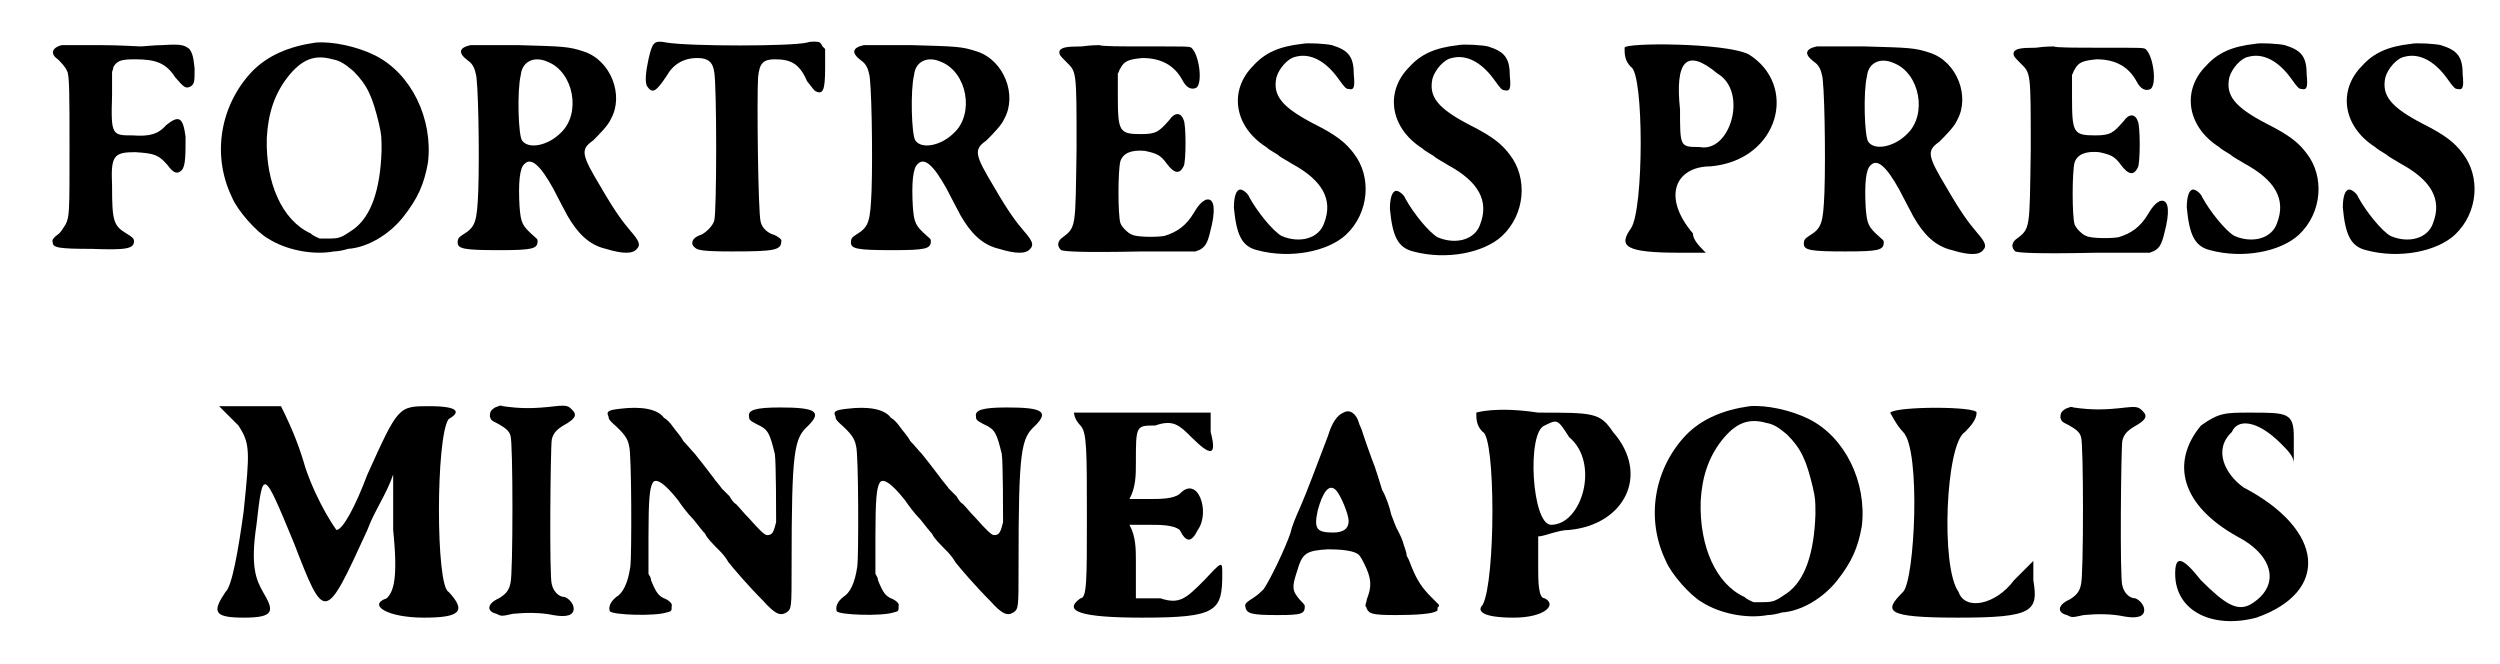 <?xml version='1.0' encoding='utf-8'?>
<svg xmlns="http://www.w3.org/2000/svg" xmlns:xlink="http://www.w3.org/1999/xlink" width="192px" height="51px" viewBox="0 0 1927 515" version="1.1">
<defs>
<path id="gl2561" d="M 42 23 C 34 25 33 30 39 34 C 41 36 45 40 46 43 C 48 45 48 63 48 103 C 48 152 48 156 45 162 C 43 165 42 167 40 169 C 36 172 34 174 35 176 C 35 180 39 181 65 181 C 92 182 98 181 98 175 C 98 173 97 172 92 169 C 82 163 81 159 81 132 C 80 109 82 106 99 106 C 114 107 117 108 124 116 C 129 123 132 123 135 120 C 138 117 138 108 138 94 C 136 79 133 77 123 85 C 117 92 110 94 97 93 C 81 93 80 93 81 62 C 81 56 81 50 81 44 C 81 43 82 42 82 40 C 85 35 88 34 99 34 C 115 34 123 37 130 48 C 137 56 138 57 142 55 C 145 53 145 51 145 41 C 144 31 143 29 141 26 C 137 23 135 22 120 23 C 113 23 106 24 103 24 C 101 24 87 23 72 23 C 57 23 44 23 42 23 z" fill="black"/><!-- width=157 height=193 -->
<path id="gl2562" d="M 86 12 C 65 15 49 22 37 34 C 12 60 5 99 21 132 C 25 142 40 159 49 164 C 63 173 84 177 100 174 C 103 174 108 173 111 172 C 126 171 143 161 154 147 C 165 133 170 122 173 105 C 177 71 160 36 132 22 C 118 15 99 11 86 12 M 99 25 C 105 26 109 29 115 34 C 126 45 130 54 135 75 C 137 84 137 85 137 96 C 136 126 129 147 115 157 C 106 163 105 164 96 164 C 94 164 91 164 89 164 C 87 163 84 162 82 160 C 60 150 47 121 48 86 C 49 67 54 52 64 39 C 75 25 85 21 99 25 z" fill="black"/><!-- width=186 height=188 -->
<path id="gl2563" d="M 36 10 C 27 12 26 16 34 22 C 37 24 39 27 40 32 C 42 36 43 95 42 123 C 41 147 40 151 30 157 C 27 159 26 160 26 163 C 26 168 31 169 58 169 C 84 169 88 168 88 162 C 88 160 87 160 85 158 C 76 150 75 148 74 135 C 73 117 74 105 78 102 C 83 97 90 103 100 121 C 104 129 109 138 111 142 C 119 156 128 165 141 168 C 154 172 162 172 165 168 C 168 165 167 162 160 154 C 154 147 148 139 137 120 C 122 95 121 91 131 84 C 136 79 143 72 145 67 C 155 49 145 22 124 15 C 112 11 108 11 73 10 C 55 10 39 10 36 10 M 96 23 C 116 31 122 63 106 78 C 96 88 81 91 76 84 C 73 80 72 45 75 33 C 76 23 85 18 96 23 z" fill="black"/><!-- width=181 height=184 -->
<path id="gl2311" d="M 136 33 C 124 36 45 36 27 33 C 17 31 16 33 13 46 C 11 55 10 64 12 67 C 16 73 19 71 27 59 C 32 50 40 45 51 45 C 59 45 63 48 64 56 C 66 66 66 165 64 171 C 63 175 58 180 54 182 C 47 184 45 189 49 192 C 51 194 55 195 78 195 C 111 195 116 194 116 187 C 117 186 113 183 110 182 C 106 181 101 177 100 172 C 98 165 97 76 98 60 C 99 49 102 46 111 46 C 123 46 130 49 136 63 C 141 69 141 70 143 71 C 148 73 150 71 150 53 C 150 48 150 43 150 38 C 149 37 148 36 148 36 C 147 34 146 33 146 33 C 144 32 139 32 136 33 z" fill="black"/><!-- width=164 height=207 -->
<path id="gl2563" d="M 36 10 C 27 12 26 16 34 22 C 37 24 39 27 40 32 C 42 36 43 95 42 123 C 41 147 40 151 30 157 C 27 159 26 160 26 163 C 26 168 31 169 58 169 C 84 169 88 168 88 162 C 88 160 87 160 85 158 C 76 150 75 148 74 135 C 73 117 74 105 78 102 C 83 97 90 103 100 121 C 104 129 109 138 111 142 C 119 156 128 165 141 168 C 154 172 162 172 165 168 C 168 165 167 162 160 154 C 154 147 148 139 137 120 C 122 95 121 91 131 84 C 136 79 143 72 145 67 C 155 49 145 22 124 15 C 112 11 108 11 73 10 C 55 10 39 10 36 10 M 96 23 C 116 31 122 63 106 78 C 96 88 81 91 76 84 C 73 80 72 45 75 33 C 76 23 85 18 96 23 z" fill="black"/><!-- width=181 height=184 -->
<path id="gl2308" d="M 50 10 C 37 10 35 11 33 13 C 32 16 33 17 38 22 C 46 30 46 28 46 89 C 45 152 46 150 34 159 C 31 162 31 165 34 168 C 37 169 49 170 97 169 C 111 169 124 169 138 169 C 139 169 140 168 141 168 C 147 165 148 161 151 148 C 154 134 152 127 146 129 C 144 130 141 132 137 139 C 131 149 124 154 114 157 C 108 158 93 158 89 156 C 86 155 81 150 80 147 C 78 141 78 106 80 99 C 82 93 88 90 99 91 C 108 93 111 94 116 101 C 122 109 126 109 129 103 C 131 100 131 70 129 67 C 127 61 122 61 118 67 C 110 76 108 78 96 78 C 79 78 78 76 78 48 C 78 42 78 37 78 31 C 79 30 79 28 80 27 C 83 21 87 20 97 19 C 112 19 122 25 128 36 C 131 42 135 44 139 42 C 144 38 141 16 135 11 C 133 10 133 10 100 10 C 81 10 65 10 64 9 C 63 9 57 9 50 10 z" fill="black"/><!-- width=163 height=184 -->
<path id="gl2573" d="M 66 8 C 48 10 37 15 28 25 C 9 44 13 72 38 88 C 40 90 44 92 47 94 C 49 96 55 99 58 101 C 82 114 90 129 83 147 C 79 159 64 163 50 157 C 43 153 31 138 25 127 C 24 124 20 121 18 121 C 15 121 13 126 13 135 C 15 156 19 165 31 168 C 57 175 86 169 100 156 C 118 139 120 111 106 93 C 100 85 93 79 75 70 C 50 57 43 48 46 34 C 48 27 55 19 61 18 C 72 15 84 21 94 35 C 99 42 100 43 102 43 C 106 44 107 42 106 32 C 106 18 102 13 89 9 C 85 8 70 7 66 8 z" fill="black"/><!-- width=129 height=184 -->
<path id="gl2573" d="M 66 8 C 48 10 37 15 28 25 C 9 44 13 72 38 88 C 40 90 44 92 47 94 C 49 96 55 99 58 101 C 82 114 90 129 83 147 C 79 159 64 163 50 157 C 43 153 31 138 25 127 C 24 124 20 121 18 121 C 15 121 13 126 13 135 C 15 156 19 165 31 168 C 57 175 86 169 100 156 C 118 139 120 111 106 93 C 100 85 93 79 75 70 C 50 57 43 48 46 34 C 48 27 55 19 61 18 C 72 15 84 21 94 35 C 99 42 100 43 102 43 C 106 44 107 42 106 32 C 106 18 102 13 89 9 C 85 8 70 7 66 8 z" fill="black"/><!-- width=129 height=184 -->
<path id="gl2574" d="M 9 4 C 9 9 9 14 14 19 C 24 24 24 129 14 144 C 4 158 9 163 52 163 C 57 163 67 163 72 163 C 67 158 62 153 62 148 C 38 120 48 96 76 96 C 129 91 144 33 105 9 C 86 0 9 0 9 4 M 81 24 C 105 38 91 86 67 81 C 52 81 52 81 52 52 C 48 14 57 4 81 24 z" fill="black"/><!-- width=139 height=172 -->
<path id="gl2563" d="M 36 10 C 27 12 26 16 34 22 C 37 24 39 27 40 32 C 42 36 43 95 42 123 C 41 147 40 151 30 157 C 27 159 26 160 26 163 C 26 168 31 169 58 169 C 84 169 88 168 88 162 C 88 160 87 160 85 158 C 76 150 75 148 74 135 C 73 117 74 105 78 102 C 83 97 90 103 100 121 C 104 129 109 138 111 142 C 119 156 128 165 141 168 C 154 172 162 172 165 168 C 168 165 167 162 160 154 C 154 147 148 139 137 120 C 122 95 121 91 131 84 C 136 79 143 72 145 67 C 155 49 145 22 124 15 C 112 11 108 11 73 10 C 55 10 39 10 36 10 M 96 23 C 116 31 122 63 106 78 C 96 88 81 91 76 84 C 73 80 72 45 75 33 C 76 23 85 18 96 23 z" fill="black"/><!-- width=181 height=184 -->
<path id="gl2308" d="M 50 10 C 37 10 35 11 33 13 C 32 16 33 17 38 22 C 46 30 46 28 46 89 C 45 152 46 150 34 159 C 31 162 31 165 34 168 C 37 169 49 170 97 169 C 111 169 124 169 138 169 C 139 169 140 168 141 168 C 147 165 148 161 151 148 C 154 134 152 127 146 129 C 144 130 141 132 137 139 C 131 149 124 154 114 157 C 108 158 93 158 89 156 C 86 155 81 150 80 147 C 78 141 78 106 80 99 C 82 93 88 90 99 91 C 108 93 111 94 116 101 C 122 109 126 109 129 103 C 131 100 131 70 129 67 C 127 61 122 61 118 67 C 110 76 108 78 96 78 C 79 78 78 76 78 48 C 78 42 78 37 78 31 C 79 30 79 28 80 27 C 83 21 87 20 97 19 C 112 19 122 25 128 36 C 131 42 135 44 139 42 C 144 38 141 16 135 11 C 133 10 133 10 100 10 C 81 10 65 10 64 9 C 63 9 57 9 50 10 z" fill="black"/><!-- width=163 height=184 -->
<path id="gl2573" d="M 66 8 C 48 10 37 15 28 25 C 9 44 13 72 38 88 C 40 90 44 92 47 94 C 49 96 55 99 58 101 C 82 114 90 129 83 147 C 79 159 64 163 50 157 C 43 153 31 138 25 127 C 24 124 20 121 18 121 C 15 121 13 126 13 135 C 15 156 19 165 31 168 C 57 175 86 169 100 156 C 118 139 120 111 106 93 C 100 85 93 79 75 70 C 50 57 43 48 46 34 C 48 27 55 19 61 18 C 72 15 84 21 94 35 C 99 42 100 43 102 43 C 106 44 107 42 106 32 C 106 18 102 13 89 9 C 85 8 70 7 66 8 z" fill="black"/><!-- width=129 height=184 -->
<path id="gl2573" d="M 66 8 C 48 10 37 15 28 25 C 9 44 13 72 38 88 C 40 90 44 92 47 94 C 49 96 55 99 58 101 C 82 114 90 129 83 147 C 79 159 64 163 50 157 C 43 153 31 138 25 127 C 24 124 20 121 18 121 C 15 121 13 126 13 135 C 15 156 19 165 31 168 C 57 175 86 169 100 156 C 118 139 120 111 106 93 C 100 85 93 79 75 70 C 50 57 43 48 46 34 C 48 27 55 19 61 18 C 72 15 84 21 94 35 C 99 42 100 43 102 43 C 106 44 107 42 106 32 C 106 18 102 13 89 9 C 85 8 70 7 66 8 z" fill="black"/><!-- width=129 height=184 -->
<path id="gl2575" d="M 24 19 C 33 33 33 38 28 86 C 24 115 19 144 14 148 C 4 163 4 168 28 168 C 52 168 52 163 43 148 C 38 139 33 129 38 96 C 43 52 43 52 67 110 C 91 172 91 172 124 100 C 129 86 139 72 144 57 C 144 72 144 86 144 100 C 148 139 144 148 139 153 C 124 158 139 168 168 168 C 196 168 201 163 187 148 C 177 144 177 28 187 14 C 196 9 196 4 172 4 C 148 4 148 4 124 57 C 115 81 105 100 100 100 C 100 100 86 81 76 52 C 72 38 67 24 57 4 C 52 4 43 4 33 4 C 28 4 19 4 9 4 C 14 9 19 14 24 19 z" fill="black"/><!-- width=206 height=177 -->
<path id="gl2310" d="M 13 12 C 10 14 9 15 9 19 C 10 22 10 22 16 25 C 21 28 24 30 25 34 C 27 38 27 142 25 148 C 24 154 21 157 16 160 C 7 164 6 170 14 172 C 18 174 18 174 27 172 C 37 171 49 171 58 173 C 69 175 74 173 74 168 C 74 164 70 160 67 159 C 62 159 58 154 57 149 C 55 144 56 43 57 37 C 58 32 61 29 66 26 C 75 21 77 18 73 14 C 70 11 69 10 60 11 C 43 13 33 13 19 11 C 17 10 16 11 13 12 z" fill="black"/><!-- width=84 height=186 -->
<path id="gl2576" d="M 24 20 C 15 21 13 22 15 26 C 15 28 16 29 18 31 C 27 39 30 43 31 49 C 33 55 33 134 32 142 C 30 156 26 163 21 166 C 16 170 15 174 16 177 C 18 180 51 181 60 178 C 64 177 64 177 64 173 C 65 171 61 168 58 167 C 54 165 52 163 48 153 C 48 151 47 150 46 148 C 46 138 46 129 46 119 C 46 90 47 82 49 78 C 51 73 58 77 69 91 C 71 94 76 101 81 106 C 85 111 88 115 90 117 C 91 120 97 126 102 131 C 104 133 107 137 108 139 C 112 144 123 157 135 169 C 144 179 148 181 153 178 C 157 175 157 175 157 142 C 157 51 159 43 170 33 C 181 22 175 19 148 19 C 129 19 123 21 124 26 C 124 28 124 29 130 32 C 139 36 140 39 144 55 C 145 62 145 102 145 108 C 143 116 142 118 138 118 C 136 118 132 114 124 105 C 120 101 116 96 114 94 C 112 93 110 90 109 88 C 108 87 105 84 103 82 C 101 79 98 76 96 73 C 90 65 86 60 82 55 C 80 53 76 48 73 45 C 71 41 67 37 65 34 C 63 31 60 28 58 27 C 53 20 40 18 24 20 z" fill="black"/><!-- width=186 height=192 -->
<path id="gl2576" d="M 24 20 C 15 21 13 22 15 26 C 15 28 16 29 18 31 C 27 39 30 43 31 49 C 33 55 33 134 32 142 C 30 156 26 163 21 166 C 16 170 15 174 16 177 C 18 180 51 181 60 178 C 64 177 64 177 64 173 C 65 171 61 168 58 167 C 54 165 52 163 48 153 C 48 151 47 150 46 148 C 46 138 46 129 46 119 C 46 90 47 82 49 78 C 51 73 58 77 69 91 C 71 94 76 101 81 106 C 85 111 88 115 90 117 C 91 120 97 126 102 131 C 104 133 107 137 108 139 C 112 144 123 157 135 169 C 144 179 148 181 153 178 C 157 175 157 175 157 142 C 157 51 159 43 170 33 C 181 22 175 19 148 19 C 129 19 123 21 124 26 C 124 28 124 29 130 32 C 139 36 140 39 144 55 C 145 62 145 102 145 108 C 143 116 142 118 138 118 C 136 118 132 114 124 105 C 120 101 116 96 114 94 C 112 93 110 90 109 88 C 108 87 105 84 103 82 C 101 79 98 76 96 73 C 90 65 86 60 82 55 C 80 53 76 48 73 45 C 71 41 67 37 65 34 C 63 31 60 28 58 27 C 53 20 40 18 24 20 z" fill="black"/><!-- width=186 height=192 -->
<path id="gl2577" d="M 9 9 C 9 9 9 14 14 19 C 19 24 19 38 19 91 C 19 139 19 153 14 153 C 0 163 14 168 62 168 C 120 168 124 163 124 134 C 124 124 124 124 110 139 C 96 153 91 158 76 153 C 67 153 62 153 57 153 C 57 144 57 134 57 124 C 57 115 57 105 52 96 C 57 96 62 96 67 96 C 76 96 86 96 91 100 C 96 110 100 110 105 100 C 115 86 105 57 91 72 C 86 76 76 76 67 76 C 62 76 57 76 52 76 C 57 67 57 57 57 48 C 57 19 57 19 72 19 C 86 14 91 19 100 28 C 115 43 120 43 115 24 C 115 19 115 14 115 9 C 96 9 76 9 62 9 C 33 9 9 9 9 9 z" fill="black"/><!-- width=139 height=177 -->
<path id="gl2320" d="M 84 9 C 79 11 75 17 72 27 C 64 48 55 72 51 81 C 47 90 44 97 43 102 C 39 114 27 139 22 146 C 20 148 18 150 15 152 C 9 156 7 157 8 160 C 9 165 13 166 33 166 C 52 166 54 165 54 159 C 54 158 52 156 50 154 C 44 147 44 144 48 132 C 52 118 55 116 72 115 C 82 115 90 116 94 118 C 96 119 97 120 100 126 C 106 138 106 144 102 154 C 102 156 101 157 101 159 C 101 159 102 160 102 161 C 104 165 106 166 125 166 C 141 166 153 165 156 163 C 157 163 157 162 157 160 C 158 160 158 159 158 158 C 156 156 154 154 152 152 C 145 145 141 139 137 129 C 136 127 135 123 133 120 C 133 117 131 113 130 109 C 129 106 127 102 126 100 C 125 99 123 93 121 88 C 120 83 117 74 114 69 C 112 63 109 52 106 45 C 103 37 100 28 99 25 C 98 21 96 18 96 17 C 94 10 89 6 84 9 M 78 69 C 82 73 88 88 88 93 C 88 99 84 102 76 102 C 63 102 61 99 64 85 C 68 70 73 64 78 69 z" fill="black"/><!-- width=178 height=204 -->
<path id="gl2578" d="M 9 9 C 9 14 9 19 14 24 C 24 28 24 139 14 158 C 9 163 14 168 38 168 C 62 168 72 158 62 153 C 57 153 57 139 57 129 C 57 120 57 110 57 105 C 62 105 72 100 81 100 C 124 96 144 57 115 24 C 105 9 100 9 57 9 C 24 4 9 9 9 9 M 81 28 C 105 48 91 96 67 96 C 52 96 48 24 62 19 C 72 14 72 14 81 28 z" fill="black"/><!-- width=139 height=177 -->
<path id="gl2562" d="M 86 12 C 65 15 49 22 37 34 C 12 60 5 99 21 132 C 25 142 40 159 49 164 C 63 173 84 177 100 174 C 103 174 108 173 111 172 C 126 171 143 161 154 147 C 165 133 170 122 173 105 C 177 71 160 36 132 22 C 118 15 99 11 86 12 M 99 25 C 105 26 109 29 115 34 C 126 45 130 54 135 75 C 137 84 137 85 137 96 C 136 126 129 147 115 157 C 106 163 105 164 96 164 C 94 164 91 164 89 164 C 87 163 84 162 82 160 C 60 150 47 121 48 86 C 49 67 54 52 64 39 C 75 25 85 21 99 25 z" fill="black"/><!-- width=186 height=188 -->
<path id="gl2579" d="M 9 9 C 9 9 14 19 19 24 C 33 38 28 139 19 148 C 4 163 4 168 62 168 C 120 168 124 163 120 139 C 120 134 120 129 120 124 C 115 129 110 134 105 139 C 91 158 67 163 62 148 C 48 129 52 33 67 24 C 72 19 76 14 76 9 C 76 4 14 4 9 9 z" fill="black"/><!-- width=134 height=177 -->
<path id="gl2310" d="M 13 12 C 10 14 9 15 9 19 C 10 22 10 22 16 25 C 21 28 24 30 25 34 C 27 38 27 142 25 148 C 24 154 21 157 16 160 C 7 164 6 170 14 172 C 18 174 18 174 27 172 C 37 171 49 171 58 173 C 69 175 74 173 74 168 C 74 164 70 160 67 159 C 62 159 58 154 57 149 C 55 144 56 43 57 37 C 58 32 61 29 66 26 C 75 21 77 18 73 14 C 70 11 69 10 60 11 C 43 13 33 13 19 11 C 17 10 16 11 13 12 z" fill="black"/><!-- width=84 height=186 -->
<path id="gl2580" d="M 24 19 C 0 48 9 81 52 105 C 81 120 86 144 62 158 C 52 163 43 158 24 139 C 9 120 4 120 4 134 C 4 163 33 177 67 168 C 124 148 120 100 57 67 C 43 57 33 38 48 24 C 52 14 67 14 86 33 C 91 38 96 43 96 48 C 96 43 96 38 96 28 C 96 9 91 9 62 9 C 43 9 38 9 24 19 z" fill="black"/><!-- width=120 height=182 -->
</defs>
<use xlink:href="#gl2561" x="0" y="12"/>
<use xlink:href="#gl2562" x="153" y="21"/>
<use xlink:href="#gl2563" x="323" y="25"/>
<use xlink:href="#gl2311" x="484" y="0"/>
<use xlink:href="#gl2563" x="628" y="25"/>
<use xlink:href="#gl2308" x="783" y="26"/>
<use xlink:href="#gl2573" x="938" y="26"/>
<use xlink:href="#gl2573" x="1059" y="27"/>
<use xlink:href="#gl2574" x="1245" y="33"/>
<use xlink:href="#gl2563" x="1367" y="26"/>
<use xlink:href="#gl2308" x="1523" y="27"/>
<use xlink:href="#gl2573" x="1677" y="26"/>
<use xlink:href="#gl2573" x="1798" y="26"/>
<use xlink:href="#gl2575" x="155" y="311"/>
<use xlink:href="#gl2310" x="365" y="304"/>
<use xlink:href="#gl2576" x="451" y="297"/>
<use xlink:href="#gl2576" x="627" y="297"/>
<use xlink:href="#gl2577" x="818" y="311"/>
<use xlink:href="#gl2320" x="952" y="311"/>
<use xlink:href="#gl2578" x="1130" y="311"/>
<use xlink:href="#gl2562" x="1265" y="303"/>
<use xlink:href="#gl2579" x="1451" y="311"/>
<use xlink:href="#gl2310" x="1583" y="305"/>
<use xlink:href="#gl2580" x="1677" y="311"/>
</svg>
